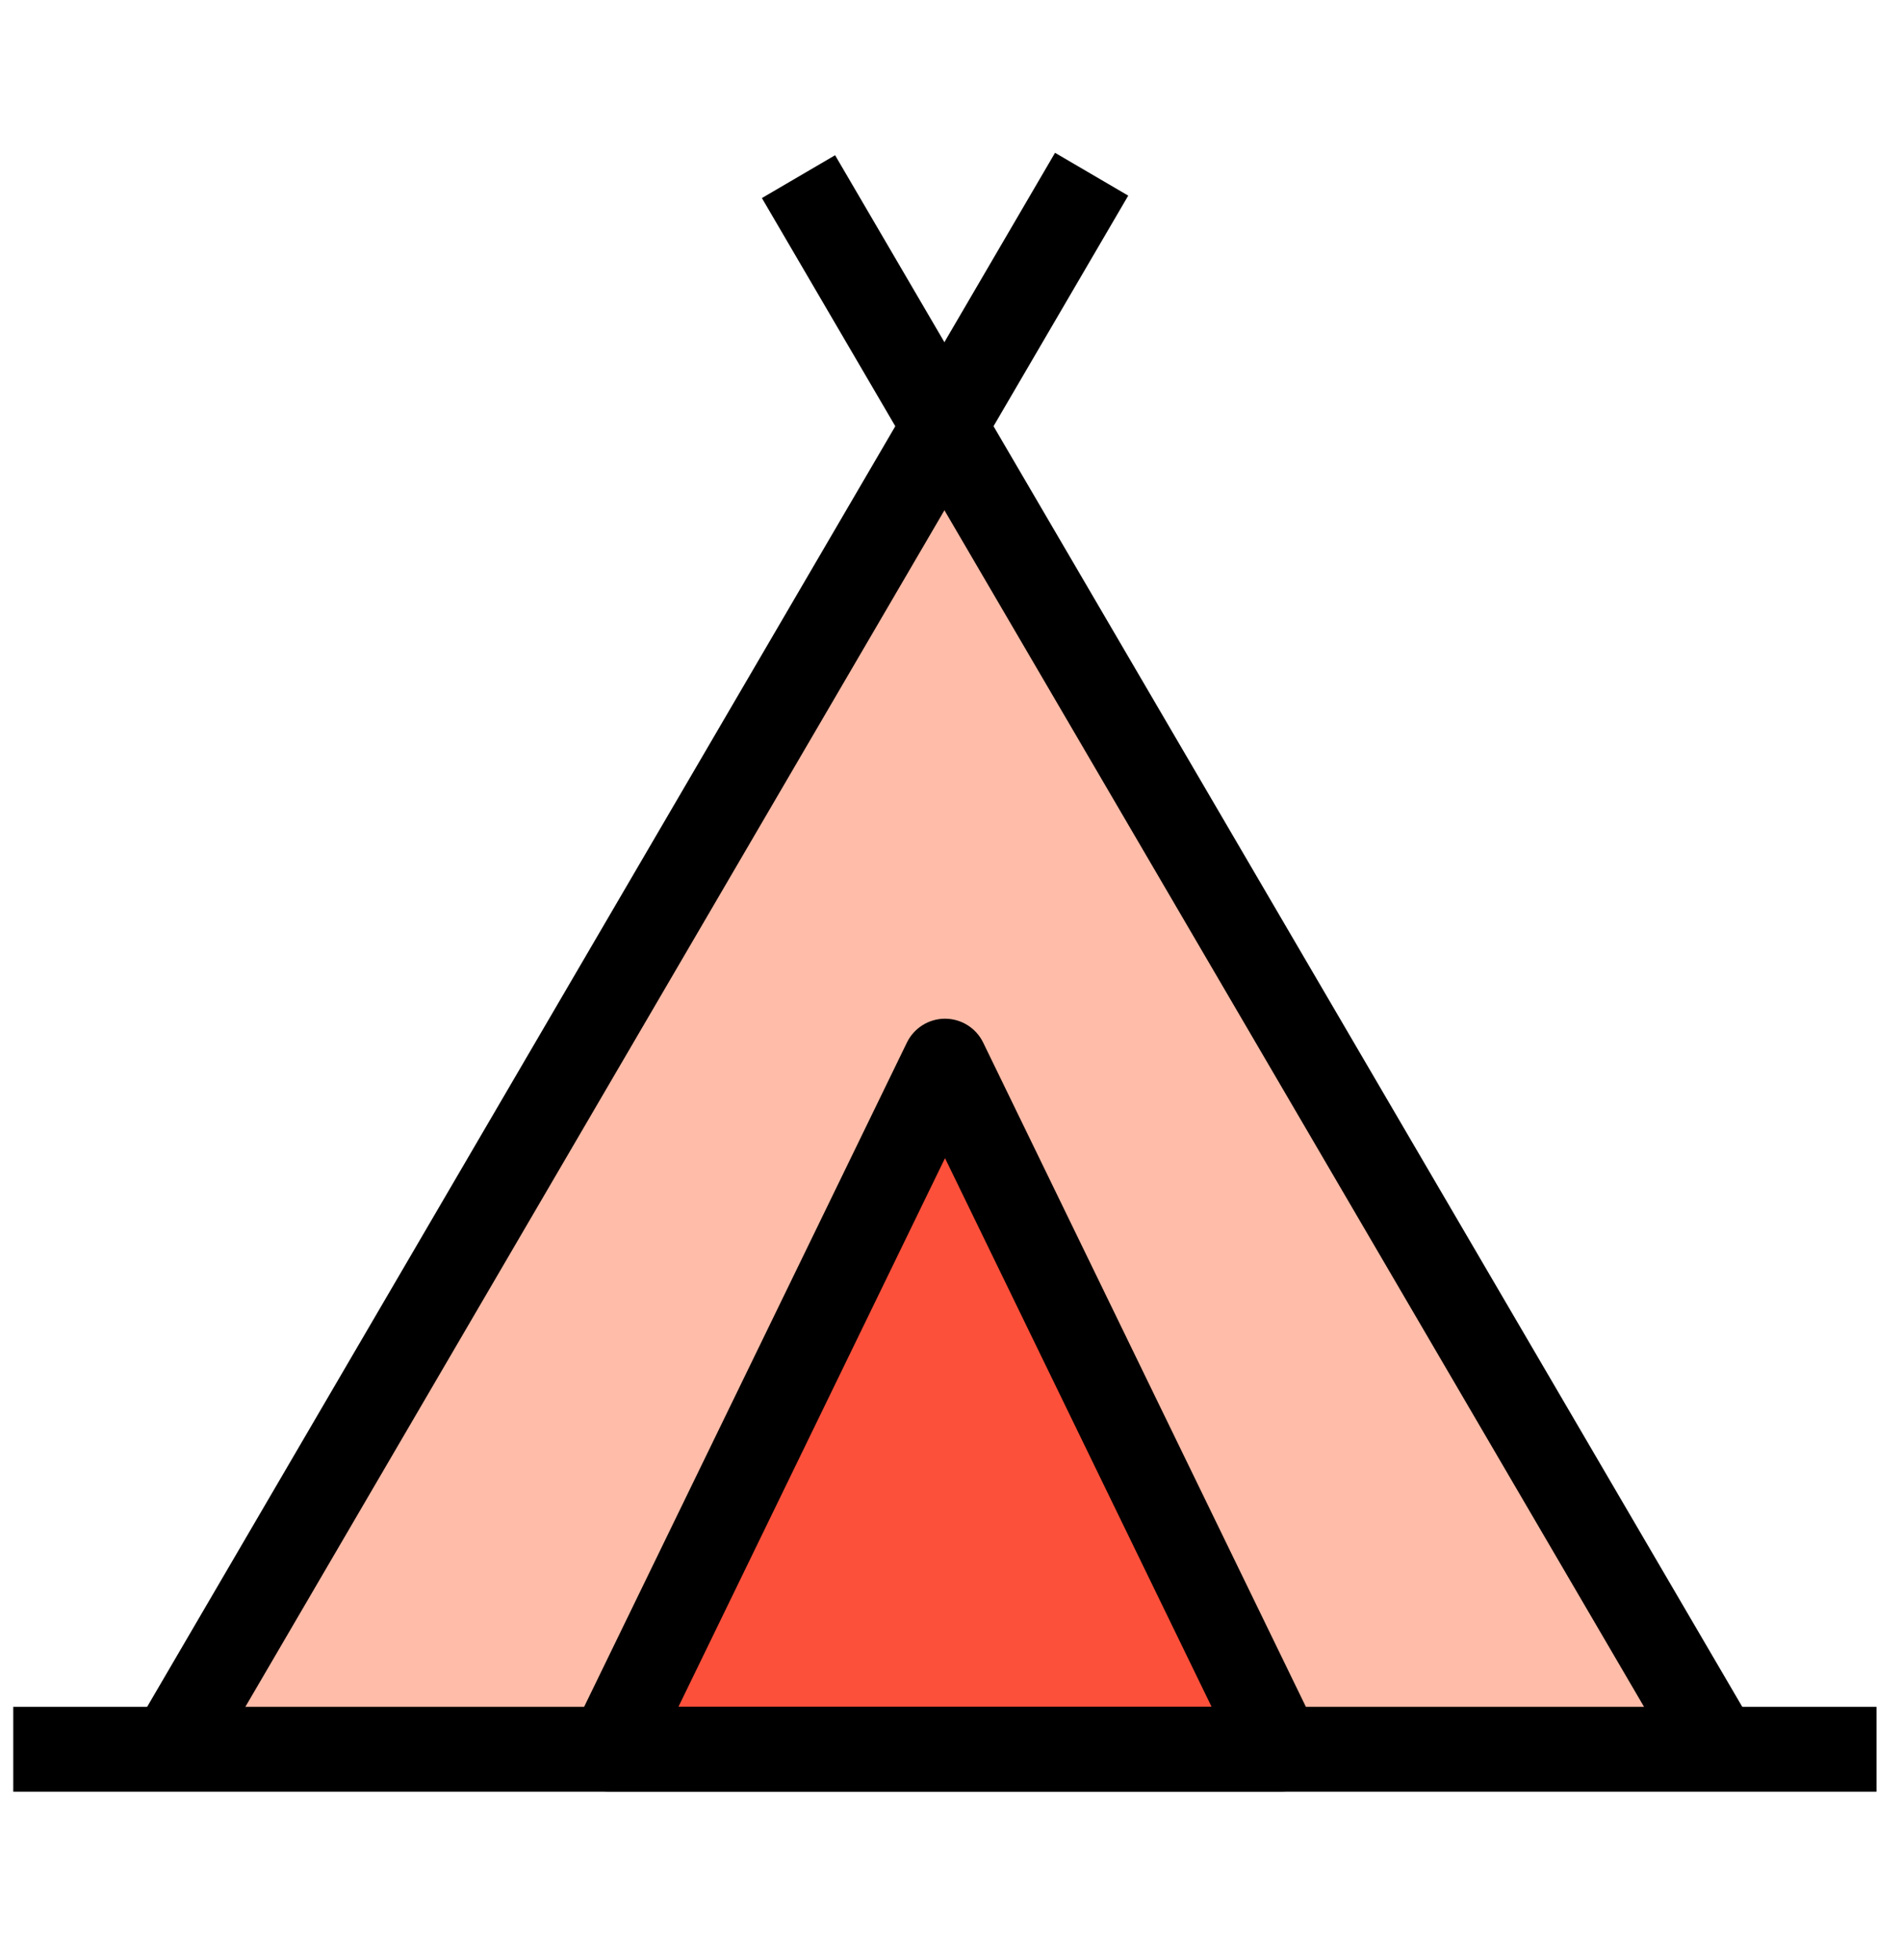 <svg width="33" height="34" viewBox="0 0 33 34" fill="none" xmlns="http://www.w3.org/2000/svg">
<path d="M16.395 7.395L2.984 30.326L29.805 30.347L16.395 7.395Z" fill="#FFBCA8"/>
<path fill-rule="evenodd" clip-rule="evenodd" d="M29.172 30.719L13.219 3.436L14.489 2.693L30.442 29.976L29.172 30.719Z" fill="black"/>
<path fill-rule="evenodd" clip-rule="evenodd" d="M2.352 29.955L18.305 2.651L19.575 3.394L3.622 30.698L2.352 29.955Z" fill="black"/>
<path d="M16.395 18.408L10.594 30.347H22.196L16.395 18.408Z" fill="#FD503A"/>
<path fill-rule="evenodd" clip-rule="evenodd" d="M16.396 17.673C16.678 17.673 16.935 17.834 17.058 18.087L22.859 30.026C22.97 30.254 22.956 30.523 22.821 30.738C22.687 30.953 22.451 31.083 22.198 31.083H10.595C10.342 31.083 10.106 30.953 9.971 30.738C9.837 30.523 9.823 30.254 9.933 30.026L15.735 18.087C15.858 17.834 16.115 17.673 16.396 17.673ZM16.396 20.092L11.77 29.612H21.022L16.396 20.092Z" fill="black"/>
<path fill-rule="evenodd" clip-rule="evenodd" d="M32.558 31.083H0.23V29.611H32.558V31.083Z" fill="black"/>
</svg>
